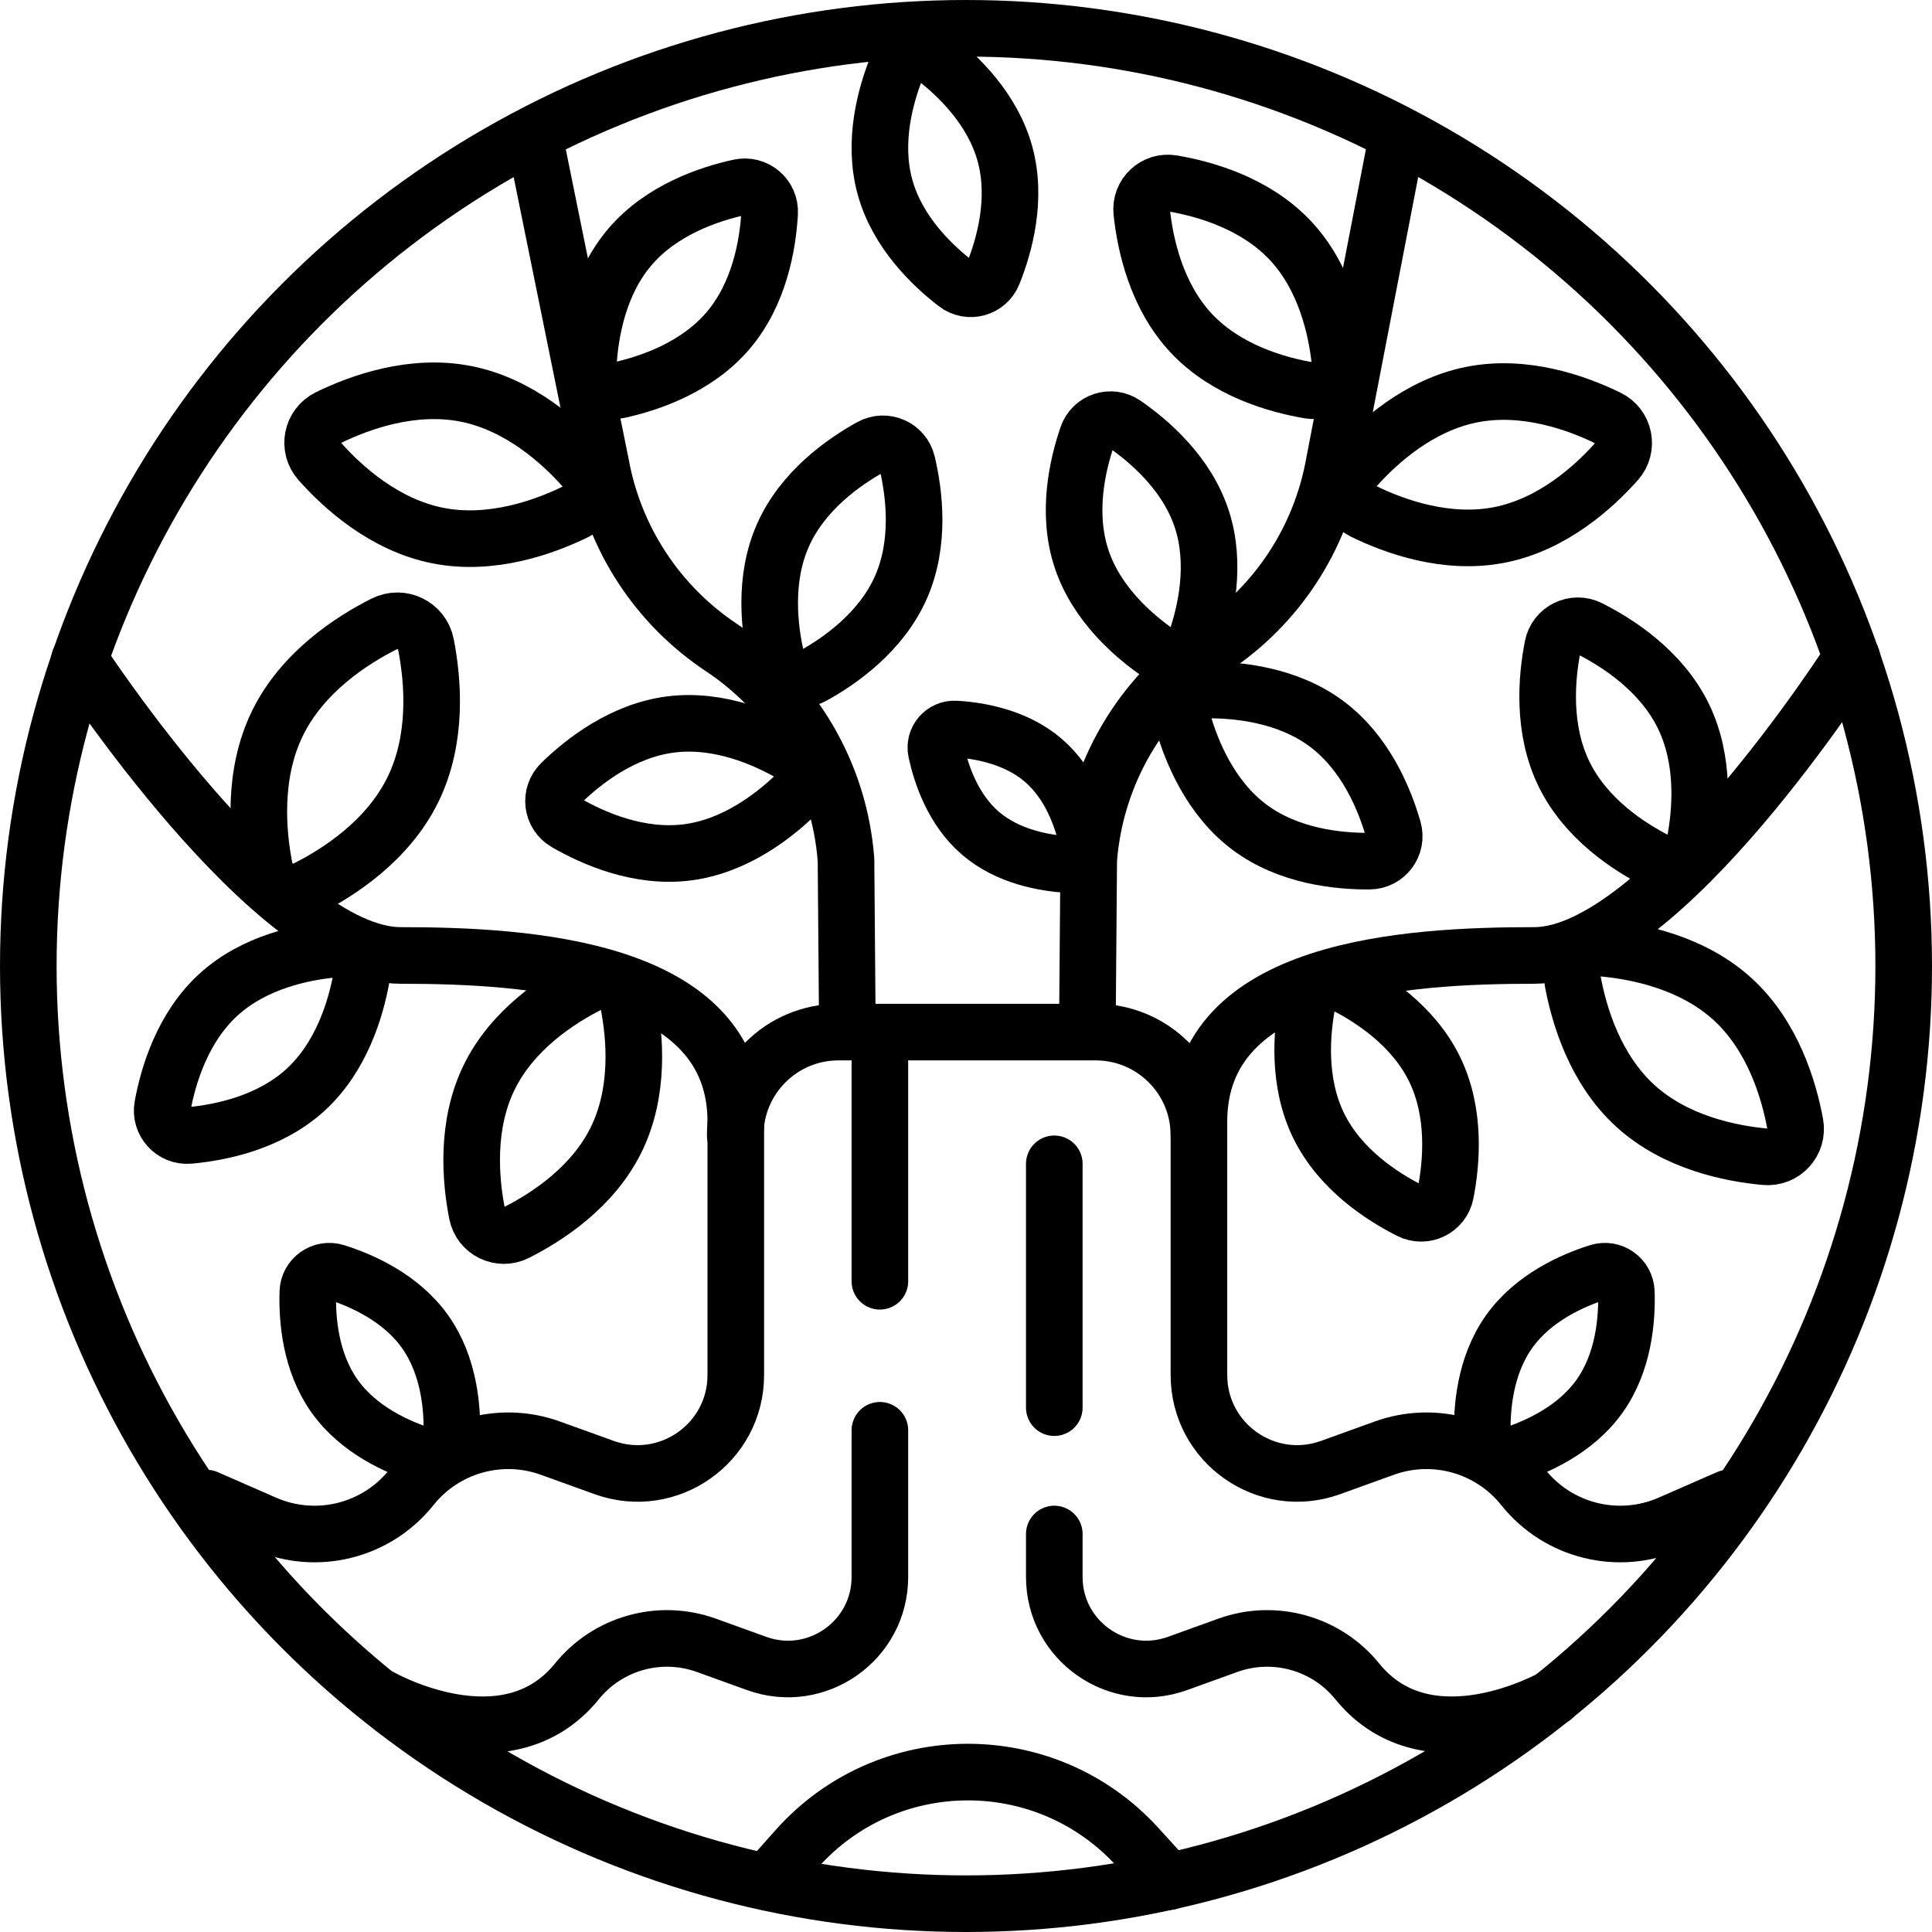 <svg version="1.1" id="Capa_1" xmlns="http://www.w3.org/2000/svg" xmlns:xlink="http://www.w3.org/1999/xlink" x="0px" y="0px" viewBox="0 0 512 512" style="enable-background:new 0 0 512 512;" xml:space="preserve">
<g>
	<path style="fill:none;stroke:#000000;stroke-width:15;stroke-linecap:round;stroke-linejoin:round;stroke-miterlimit:10;" d="&#10;&#9;&#9;M21.072,174.806c0,0,51.178,78.401,85.078,78.401s88.841,3.257,88.841,44.016v67.187c0,18.048-17.911,30.627-34.888,24.501&#10;&#9;&#9;l-14.244-5.14c-13.238-4.777-28.047-0.593-36.829,10.403l0,0c-9.283,11.624-25.217,15.561-38.846,9.599l-15.469-6.767"/>
	<path style="fill:none;stroke:#000000;stroke-width:15;stroke-linecap:round;stroke-linejoin:round;stroke-miterlimit:10;" d="&#10;&#9;&#9;M233.178,379.042v38.867c0,16.89-16.761,28.661-32.648,22.928l-13.329-4.81c-12.388-4.47-26.247-0.555-34.465,9.736l0,0&#10;&#9;&#9;c-18.745,22.836-51.764,4.074-51.764,4.074"/>
	<path style="fill:none;stroke:#000000;stroke-width:15;stroke-linecap:round;stroke-linejoin:round;stroke-miterlimit:10;" d="&#10;&#9;&#9;M279.399,406.53v11.38c0,16.89,16.761,28.661,32.648,22.928l13.329-4.81c12.388-4.47,26.247-0.555,34.465,9.736l0,0&#10;&#9;&#9;c18.745,22.836,51.764,4.074,51.764,4.074"/>
	<path style="fill:none;stroke:#000000;stroke-width:15;stroke-linecap:round;stroke-linejoin:round;stroke-miterlimit:10;" d="&#10;&#9;&#9;M142.421,40.235l16.782,82.668c3.581,19.931,15.148,37.534,32.021,48.732l0,0c19.069,12.655,31.236,33.397,32.976,56.217&#10;&#9;&#9;l0.336,41.752"/>
	<path style="fill:none;stroke:#000000;stroke-width:15;stroke-linecap:round;stroke-linejoin:round;stroke-miterlimit:10;" d="&#10;&#9;&#9;M156.162,260.801c4.299-2.166,9.457,0.358,10.384,5.082c1.756,8.943,2.987,23.397-3.224,36.087&#10;&#9;&#9;c-6.21,12.69-18.379,20.586-26.518,24.687c-4.299,2.166-9.457-0.358-10.384-5.082c-1.756-8.943-2.987-23.397,3.224-36.087&#10;&#9;&#9;C135.855,272.798,148.023,264.902,156.162,260.801z"/>
	<path style="fill:none;stroke:#000000;stroke-width:15;stroke-linecap:round;stroke-linejoin:round;stroke-miterlimit:10;" d="&#10;&#9;&#9;M81.581,342.401c0.121-3.779,3.799-6.388,7.405-5.253c6.828,2.148,17.258,6.728,23.678,15.777s7.295,20.408,7.066,27.562&#10;&#9;&#9;c-0.121,3.779-3.799,6.388-7.405,5.253c-6.828-2.148-17.258-6.728-23.678-15.777C82.227,360.913,81.352,349.555,81.581,342.401z"/>
	<path style="fill:none;stroke:#000000;stroke-width:15;stroke-linecap:round;stroke-linejoin:round;stroke-miterlimit:10;" d="&#10;&#9;&#9;M430.996,342.401c-0.121-3.779-3.799-6.388-7.405-5.253c-6.828,2.148-17.258,6.728-23.678,15.777&#10;&#9;&#9;c-6.42,9.05-7.295,20.408-7.066,27.562c0.121,3.779,3.799,6.388,7.405,5.253c6.828-2.148,17.258-6.728,23.678-15.777&#10;&#9;&#9;S431.225,349.555,430.996,342.401z"/>
	<path style="fill:none;stroke:#000000;stroke-width:15;stroke-linecap:round;stroke-linejoin:round;stroke-miterlimit:10;" d="&#10;&#9;&#9;M88.635,251.539c4.37-0.398,7.899,3.467,7.105,7.783c-1.503,8.171-5.294,20.838-14.804,29.521&#10;&#9;&#9;c-9.511,8.683-22.47,11.307-30.743,12.062c-4.37,0.398-7.899-3.467-7.105-7.783c1.503-8.171,5.294-20.838,14.804-29.521&#10;&#9;&#9;S80.362,252.293,88.635,251.539z"/>
	<path style="fill:none;stroke:#000000;stroke-width:15;stroke-linecap:round;stroke-linejoin:round;stroke-miterlimit:10;" d="&#10;&#9;&#9;M101.807,165.35c4.582-2.309,10.08,0.382,11.068,5.417c1.871,9.532,3.183,24.937-3.436,38.463&#10;&#9;&#9;c-6.619,13.526-19.589,21.942-28.265,26.312c-4.582,2.309-10.08-0.382-11.068-5.417c-1.871-9.532-3.183-24.937,3.436-38.463&#10;&#9;&#9;S93.131,169.721,101.807,165.35z"/>
	<path style="fill:none;stroke:#000000;stroke-width:15;stroke-linecap:round;stroke-linejoin:round;stroke-miterlimit:10;" d="&#10;&#9;&#9;M195.946,49.654c4.286-0.938,8.268,2.46,8.016,6.84c-0.477,8.294-2.666,21.334-11.025,31.13s-20.892,14.01-29.008,15.785&#10;&#9;&#9;c-4.286,0.938-8.268-2.46-8.016-6.84c0.477-8.294,2.666-21.334,11.025-31.13C175.297,55.642,187.83,51.429,195.946,49.654z"/>
	<path style="fill:none;stroke:#000000;stroke-width:15;stroke-linecap:round;stroke-linejoin:round;stroke-miterlimit:10;" d="&#10;&#9;&#9;M154.798,124.05c3.268,3.673,2.133,9.426-2.284,11.583c-8.363,4.084-22.301,9.099-36.456,6.308s-25.145-12.722-31.332-19.676&#10;&#9;&#9;c-3.268-3.673-2.133-9.426,2.284-11.583c8.363-4.084,22.301-9.099,36.456-6.308S148.612,117.096,154.798,124.05z"/>
	<path style="fill:none;stroke:#000000;stroke-width:15;stroke-linecap:round;stroke-linejoin:round;stroke-miterlimit:10;" d="&#10;&#9;&#9;M209.877,199.868c3.799,2.195,4.452,7.389,1.314,10.456c-5.941,5.807-16.345,13.966-29.123,15.572s-24.877-3.727-32.07-7.884&#10;&#9;&#9;c-3.799-2.195-4.452-7.389-1.314-10.456c5.941-5.807,16.345-13.966,29.123-15.572S202.684,195.711,209.877,199.868z"/>
	<path style="fill:none;stroke:#000000;stroke-width:15;stroke-linecap:round;stroke-linejoin:round;stroke-miterlimit:10;" d="&#10;&#9;&#9;M230.777,118.449c3.84-2.123,8.626-0.003,9.636,4.267c1.911,8.085,3.537,21.207-1.677,32.982s-16.022,19.392-23.293,23.411&#10;&#9;&#9;c-3.84,2.123-8.626,0.003-9.636-4.267c-1.911-8.085-3.537-21.207,1.677-32.982C212.698,130.084,223.506,122.468,230.777,118.449z"/>
	<path style="fill:none;stroke:#000000;stroke-width:15;stroke-linecap:round;stroke-linejoin:round;stroke-miterlimit:10;" d="&#10;&#9;&#9;M490.749,174.287c0,0-50.276,78.919-84.176,78.919s-88.841,3.257-88.841,44.016v67.187c0,18.048,17.911,30.627,34.888,24.501&#10;&#9;&#9;l14.244-5.14c13.238-4.777,28.047-0.593,36.829,10.403l0,0c9.283,11.624,25.217,15.561,38.846,9.599l15.469-6.767"/>
	<path style="fill:none;stroke:#000000;stroke-width:15;stroke-linecap:round;stroke-linejoin:round;stroke-miterlimit:10;" d="&#10;&#9;&#9;M369.488,40.235l-15.968,82.668c-3.581,19.931-15.148,37.534-32.021,48.732l0,0c-19.069,12.655-31.236,33.397-32.976,56.217&#10;&#9;&#9;l-0.336,41.752"/>
	<path style="fill:none;stroke:#000000;stroke-width:15;stroke-linecap:round;stroke-linejoin:round;stroke-miterlimit:10;" d="&#10;&#9;&#9;M355.989,260.797c-3.919-1.974-8.62,0.327-9.466,4.632c-1.6,8.152-2.722,21.327,2.938,32.894s16.753,18.764,24.172,22.502&#10;&#9;&#9;c3.919,1.974,8.62-0.327,9.466-4.632c1.6-8.152,2.723-21.326-2.938-32.894C374.5,271.733,363.409,264.535,355.989,260.797z"/>
	<path style="fill:none;stroke:#000000;stroke-width:15;stroke-linecap:round;stroke-linejoin:round;stroke-miterlimit:10;" d="&#10;&#9;&#9;M424.744,251.285c-4.892-0.446-8.844,3.882-7.955,8.714c1.683,9.148,5.927,23.33,16.575,33.051&#10;&#9;&#9;c10.648,9.721,25.157,12.66,34.42,13.505c4.892,0.446,8.844-3.882,7.955-8.714c-1.683-9.148-5.927-23.33-16.575-33.051&#10;&#9;&#9;C448.516,255.068,434.007,252.13,424.744,251.285z"/>
	<path style="fill:none;stroke:#000000;stroke-width:15;stroke-linecap:round;stroke-linejoin:round;stroke-miterlimit:10;" d="&#10;&#9;&#9;M421.217,166.568c-4.031-2.031-8.868,0.336-9.738,4.766c-1.646,8.387-2.801,21.94,3.023,33.84s17.235,19.304,24.867,23.15&#10;&#9;&#9;c4.031,2.031,8.868-0.336,9.738-4.766c1.646-8.387,2.801-21.94-3.023-33.84C440.26,177.818,428.849,170.414,421.217,166.568z"/>
	<path style="fill:none;stroke:#000000;stroke-width:15;stroke-linecap:round;stroke-linejoin:round;stroke-miterlimit:10;" d="&#10;&#9;&#9;M310.652,48.594c-4.552-0.768-8.565,3.004-8.078,7.595c0.921,8.692,3.883,22.286,13.164,32.157s22.666,13.665,31.286,15.12&#10;&#9;&#9;c4.552,0.768,8.565-3.004,8.078-7.595c-0.921-8.692-3.883-22.286-13.164-32.157C332.656,53.841,319.271,50.049,310.652,48.594z"/>
	<path style="fill:none;stroke:#000000;stroke-width:15;stroke-linecap:round;stroke-linejoin:round;stroke-miterlimit:10;" d="&#10;&#9;&#9;M359.071,124.041c-3.234,3.635-2.111,9.33,2.261,11.465c8.278,4.043,22.075,9.007,36.086,6.244&#10;&#9;&#9;c14.011-2.763,24.89-12.593,31.014-19.476c3.234-3.635,2.111-9.33-2.261-11.465c-8.278-4.043-22.075-9.007-36.086-6.244&#10;&#9;&#9;C376.073,107.328,365.194,117.158,359.071,124.041z"/>
	<path style="fill:none;stroke:#000000;stroke-width:15;stroke-linecap:round;stroke-linejoin:round;stroke-miterlimit:10;" d="&#10;&#9;&#9;M319.814,182.859c-4.388,0.032-7.52,4.226-6.307,8.443c2.298,7.984,7.314,20.217,17.631,27.924&#10;&#9;&#9;c10.317,7.707,23.471,9.047,31.779,8.985c4.388-0.032,7.52-4.226,6.307-8.443c-2.298-7.984-7.314-20.217-17.631-27.924&#10;&#9;&#9;S328.122,182.797,319.814,182.859z"/>
	<path style="fill:none;stroke:#000000;stroke-width:15;stroke-linecap:round;stroke-linejoin:round;stroke-miterlimit:10;" d="&#10;&#9;&#9;M297.993,112.366c-3.546-2.448-8.429-0.843-9.831,3.231c-2.654,7.714-5.52,20.378-1.571,32.391s13.769,20.508,20.482,25.142&#10;&#9;&#9;c3.546,2.448,8.429,0.843,9.831-3.231c2.654-7.714,5.52-20.378,1.571-32.391C314.527,125.495,304.707,117.001,297.993,112.366z"/>
	<path style="fill:none;stroke:#000000;stroke-width:15;stroke-linecap:round;stroke-linejoin:round;stroke-miterlimit:10;" d="&#10;&#9;&#9;M247.468,15.107c-3.36-2.578-8.232-1.245-9.81,2.686c-2.987,7.441-6.427,19.73-3.145,31.719&#10;&#9;&#9;c3.282,11.988,12.501,20.812,18.862,25.694c3.36,2.578,8.232,1.245,9.81-2.686c2.987-7.441,6.427-19.73,3.145-31.719&#10;&#9;&#9;S253.828,19.989,247.468,15.107z"/>
	<path style="fill:none;stroke:#000000;stroke-width:15;stroke-linecap:round;stroke-linejoin:round;stroke-miterlimit:10;" d="&#10;&#9;&#9;M253.243,193.195c-3.269-0.195-5.811,2.772-5.118,5.973c1.313,6.06,4.439,15.421,11.738,21.675&#10;&#9;&#9;c7.299,6.254,17.029,7.908,23.219,8.276c3.269,0.195,5.811-2.772,5.118-5.973c-1.313-6.06-4.439-15.421-11.738-21.675&#10;&#9;&#9;S259.433,193.563,253.243,193.195z"/>
	<path style="fill:none;stroke:#000000;stroke-width:15;stroke-linecap:round;stroke-linejoin:round;stroke-miterlimit:10;" d="&#10;&#9;&#9;M317.732,300.867c0-15.105-12.245-27.351-27.351-27.351h-68.184c-15.105,0-27.351,12.245-27.351,27.351"/>
	
		<circle style="fill:none;stroke:#000000;stroke-width:15;stroke-linecap:round;stroke-linejoin:round;stroke-miterlimit:10;" cx="256" cy="256" r="248.5"/>
	
		<line style="fill:none;stroke:#000000;stroke-width:15;stroke-linecap:round;stroke-linejoin:round;stroke-miterlimit:10;" x1="233.178" y1="339.549" x2="233.178" y2="281.337"/>
	
		<line style="fill:none;stroke:#000000;stroke-width:15;stroke-linecap:round;stroke-linejoin:round;stroke-miterlimit:10;" x1="279.399" y1="373.042" x2="279.399" y2="308.426"/>
	<path style="fill:none;stroke:#000000;stroke-width:15;stroke-linecap:round;stroke-linejoin:round;stroke-miterlimit:10;" d="&#10;&#9;&#9;M203.301,498.785l7.834-8.801c23.981-26.942,66.016-27.182,90.303-0.516l8.368,9.188"/>
</g>
<g>
</g>
<g>
</g>
<g>
</g>
<g>
</g>
<g>
</g>
<g>
</g>
<g>
</g>
<g>
</g>
<g>
</g>
<g>
</g>
<g>
</g>
<g>
</g>
<g>
</g>
<g>
</g>
<g>
</g>
</svg>
